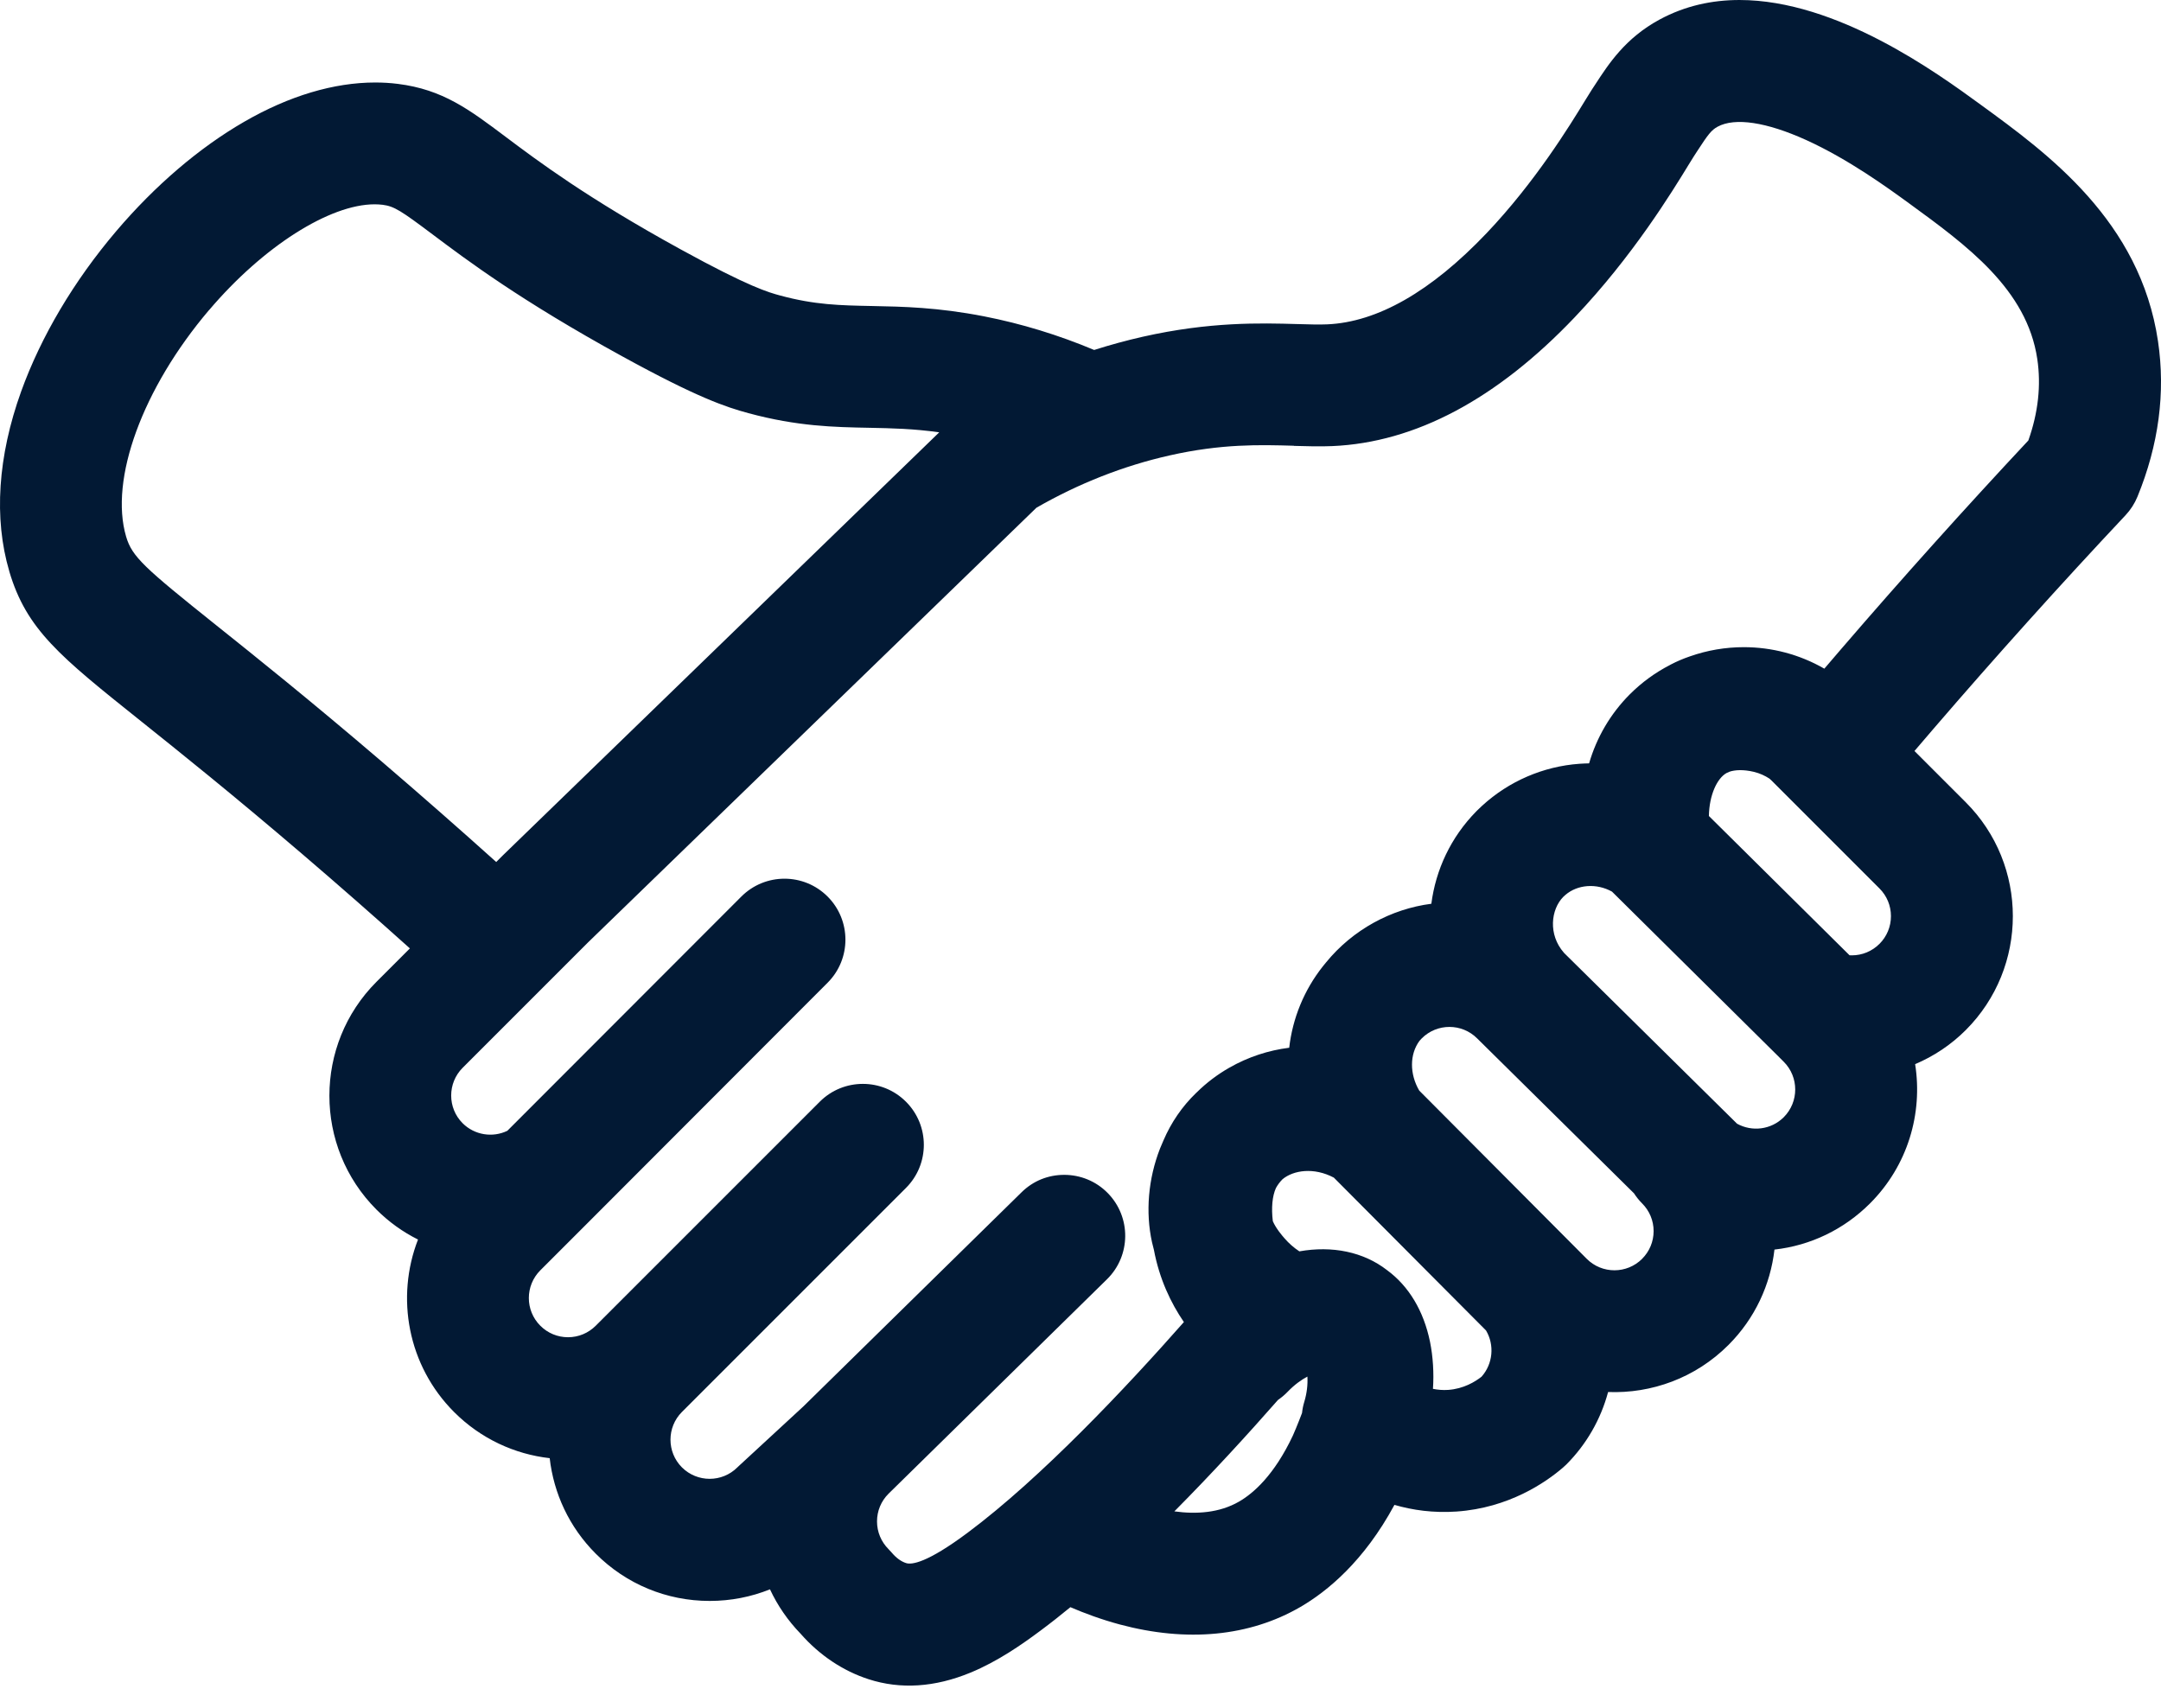 <svg width="62" height="49" viewBox="0 0 62 49" fill="none" xmlns="http://www.w3.org/2000/svg">
<path d="M0.265 16.389C0.76 18.066 1.719 18.833 4.038 20.686C5.136 21.564 6.64 22.766 8.685 24.515C9.718 25.399 10.748 26.302 11.76 27.211L10.802 28.169C9 29.971 9 32.904 10.802 34.706C11.157 35.061 11.56 35.348 11.993 35.564C11.348 37.222 11.694 39.179 13.03 40.515C13.797 41.282 14.769 41.723 15.771 41.837C15.885 42.84 16.326 43.812 17.094 44.579C17.966 45.452 19.128 45.933 20.362 45.933C20.964 45.933 21.549 45.818 22.091 45.6C22.308 46.065 22.603 46.495 22.97 46.874C23.51 47.49 24.183 47.94 24.92 48.179C25.837 48.476 26.822 48.412 27.846 47.989C28.625 47.668 29.329 47.176 29.855 46.783C30.138 46.573 30.423 46.348 30.71 46.112C31.104 46.282 31.585 46.462 32.123 46.607C34.056 47.126 35.848 46.953 37.307 46.107C38.072 45.663 39.13 44.802 40.007 43.177C40.527 43.328 41.125 43.414 41.79 43.368C43.288 43.264 44.344 42.535 44.84 42.109C44.874 42.08 44.907 42.05 44.938 42.019C45.517 41.44 45.928 40.72 46.137 39.939C47.381 39.987 48.641 39.538 49.588 38.591C50.355 37.825 50.795 36.854 50.91 35.852C51.945 35.736 52.904 35.275 53.651 34.528C54.737 33.442 55.169 31.945 54.946 30.532C55.481 30.305 55.976 29.977 56.398 29.555C58.2 27.753 58.2 24.82 56.398 23.018L54.927 21.547C55.11 21.332 55.292 21.119 55.474 20.908C57.257 18.837 59.109 16.776 60.982 14.783C61.128 14.627 61.244 14.447 61.325 14.25C61.934 12.764 62.133 11.264 61.914 9.79C61.401 6.336 58.757 4.409 56.826 3.003C55.575 2.091 52.705 5.85719e-05 49.906 5.88166e-05C49.124 5.8885e-05 48.347 0.164 47.612 0.562C46.634 1.092 46.155 1.829 45.77 2.421C45.737 2.471 45.705 2.522 45.67 2.573C45.617 2.654 45.556 2.754 45.471 2.893C45.046 3.589 44.05 5.219 42.649 6.692C41.056 8.365 39.518 9.244 38.076 9.306C37.848 9.316 37.559 9.308 37.225 9.298C36.165 9.268 34.713 9.227 32.784 9.662C32.316 9.768 31.852 9.895 31.392 10.041C30.367 9.611 29.309 9.287 28.237 9.077C26.906 8.817 25.902 8.797 25.017 8.78C24.102 8.762 23.378 8.748 22.388 8.48C22.059 8.391 21.51 8.243 19.533 7.157C16.841 5.679 15.437 4.624 14.509 3.927C13.459 3.138 12.701 2.568 11.416 2.407C11.203 2.38 10.986 2.367 10.765 2.367C9.579 2.367 8.294 2.75 7.009 3.492C5.718 4.236 4.447 5.323 3.332 6.635C2.118 8.064 1.176 9.654 0.606 11.234C-0.063 13.092 -0.181 14.874 0.266 16.389L0.265 16.389ZM37.171 41.004C37.167 41.012 37.164 41.021 37.161 41.029C37.146 41.067 37.114 41.142 37.095 41.184C36.561 42.322 35.961 42.844 35.552 43.081C34.986 43.409 34.321 43.45 33.693 43.363C34.782 42.266 35.806 41.145 36.666 40.166C36.764 40.099 36.858 40.021 36.944 39.931C37.144 39.724 37.341 39.585 37.51 39.496C37.523 39.736 37.493 39.981 37.42 40.222C37.388 40.327 37.367 40.433 37.356 40.54C37.304 40.677 37.244 40.83 37.172 41.005L37.171 41.004ZM42.508 39.498C42.323 39.644 41.991 39.847 41.549 39.878C41.393 39.889 41.248 39.875 41.112 39.848C41.143 39.401 41.114 38.922 41.027 38.495C40.845 37.611 40.42 36.901 39.795 36.442C39.117 35.916 38.221 35.736 37.279 35.903C37.12 35.798 36.978 35.673 36.856 35.532C36.783 35.449 36.612 35.251 36.518 35.038C36.471 34.651 36.503 34.318 36.607 34.086C36.657 33.995 36.72 33.91 36.797 33.833C37.111 33.573 37.697 33.485 38.269 33.788L42.634 38.172C42.883 38.589 42.833 39.133 42.507 39.498L42.508 39.498ZM47.114 36.117C46.675 36.556 45.962 36.556 45.524 36.117L40.719 31.291C40.44 30.817 40.44 30.247 40.726 29.863C40.746 29.839 40.767 29.815 40.79 29.793C41.228 29.354 41.942 29.354 42.38 29.793C42.381 29.794 42.382 29.795 42.383 29.796C42.385 29.797 42.386 29.799 42.388 29.801L46.879 34.237C46.946 34.34 47.023 34.437 47.113 34.527C47.325 34.739 47.443 35.022 47.443 35.322C47.443 35.623 47.325 35.905 47.113 36.117L47.114 36.117ZM51.177 32.054C50.814 32.416 50.265 32.478 49.837 32.241L44.877 27.344C44.873 27.34 44.869 27.335 44.866 27.331C44.415 26.816 44.492 26.094 44.854 25.729C44.871 25.712 44.89 25.696 44.908 25.68C45.26 25.374 45.807 25.336 46.249 25.582L50.956 30.243L51.177 30.464C51.615 30.902 51.615 31.615 51.177 32.054ZM53.923 27.08C53.708 27.296 53.424 27.41 53.131 27.41C53.109 27.41 53.086 27.409 53.064 27.408L49.029 23.412C49.039 22.809 49.264 22.334 49.532 22.181C49.562 22.166 49.593 22.152 49.624 22.14C49.772 22.091 50.011 22.072 50.318 22.145C50.493 22.187 50.643 22.259 50.767 22.34C50.786 22.357 50.806 22.374 50.825 22.393L53.923 25.491C54.135 25.703 54.252 25.985 54.252 26.286C54.252 26.587 54.135 26.868 53.923 27.081L53.923 27.08ZM37.124 12.793C37.508 12.804 37.871 12.814 38.224 12.799C40.602 12.697 42.942 11.454 45.18 9.102C46.839 7.359 47.971 5.507 48.454 4.716C48.508 4.627 48.57 4.527 48.591 4.495C48.628 4.438 48.664 4.382 48.7 4.327C49.003 3.861 49.1 3.732 49.279 3.635C49.777 3.365 50.679 3.501 51.819 4.017C53.036 4.57 54.16 5.389 54.764 5.828C56.431 7.043 58.154 8.298 58.451 10.303C58.563 11.056 58.477 11.84 58.194 12.638C56.368 14.59 54.561 16.603 52.82 18.626C52.661 18.811 52.501 18.997 52.341 19.185C51.628 18.774 50.83 18.568 50.03 18.568C49.505 18.568 48.979 18.657 48.479 18.834C48.292 18.898 48.111 18.975 47.938 19.065C47.929 19.07 47.921 19.075 47.913 19.079C47.498 19.293 47.109 19.572 46.762 19.919C46.2 20.481 45.805 21.167 45.592 21.902C45.499 21.904 45.406 21.907 45.313 21.914C44.274 21.989 43.292 22.414 42.525 23.116C42.492 23.146 42.46 23.178 42.427 23.209C42.411 23.225 42.394 23.24 42.379 23.255C42.379 23.255 42.377 23.257 42.377 23.257C42.371 23.263 42.366 23.269 42.36 23.274C41.622 24.022 41.191 24.96 41.066 25.93C39.911 26.079 38.813 26.673 38.045 27.613C38.03 27.631 38.015 27.65 38 27.668C37.989 27.682 37.977 27.695 37.967 27.709C37.965 27.712 37.962 27.715 37.96 27.717C37.41 28.409 37.084 29.223 36.988 30.061C36.394 30.135 35.81 30.325 35.269 30.634C34.926 30.83 34.615 31.066 34.34 31.337C34.333 31.344 34.325 31.35 34.319 31.356C33.915 31.746 33.601 32.206 33.38 32.721C33.346 32.797 33.312 32.875 33.281 32.954C32.942 33.823 32.861 34.778 33.052 35.643C33.068 35.716 33.087 35.788 33.106 35.859C33.263 36.694 33.59 37.382 33.966 37.932C32.328 39.79 29.885 42.392 27.763 43.975C26.588 44.852 26.152 44.898 25.996 44.847C25.853 44.801 25.715 44.701 25.587 44.55C25.556 44.514 25.524 44.479 25.492 44.447C25.28 44.235 25.162 43.952 25.162 43.652C25.162 43.351 25.279 43.07 25.491 42.858L31.759 36.705C32.448 36.029 32.459 34.921 31.782 34.231C31.44 33.882 30.987 33.708 30.534 33.708C30.08 33.708 29.649 33.874 29.309 34.208L23.048 40.353L21.206 42.053C21.189 42.068 21.172 42.085 21.155 42.101C20.717 42.539 20.004 42.539 19.565 42.101C19.127 41.663 19.127 40.95 19.565 40.511L25.993 34.083C26.676 33.4 26.676 32.293 25.993 31.61C25.651 31.268 25.204 31.098 24.756 31.098C24.308 31.098 23.861 31.268 23.519 31.61L17.092 38.037C16.88 38.249 16.597 38.367 16.297 38.367C15.996 38.367 15.714 38.249 15.502 38.037C15.063 37.599 15.063 36.886 15.502 36.447L16.867 35.082C16.867 35.082 16.868 35.081 16.869 35.08L23.744 28.196C24.427 27.513 24.426 26.405 23.743 25.722C23.401 25.381 22.954 25.211 22.507 25.211C22.059 25.211 21.611 25.382 21.269 25.724L14.556 32.444C14.133 32.649 13.613 32.567 13.273 32.227C12.835 31.789 12.835 31.076 13.273 30.637L16.871 27.039L29.736 14.567C30.952 13.869 32.234 13.365 33.551 13.068C35.05 12.729 36.151 12.761 37.122 12.789L37.124 12.793ZM5.997 8.899C7.549 7.071 9.457 5.862 10.748 5.862C10.828 5.862 10.905 5.867 10.98 5.876C11.312 5.918 11.515 6.053 12.405 6.721C13.413 7.478 14.937 8.623 17.848 10.221C20.011 11.409 20.825 11.679 21.473 11.854C22.878 12.234 23.93 12.255 24.947 12.274C25.591 12.287 26.207 12.3 26.947 12.404L14.432 24.537C14.423 24.547 14.413 24.555 14.404 24.565L14.237 24.732C13.159 23.763 12.06 22.799 10.958 21.855C8.869 20.069 7.339 18.846 6.221 17.953C4.137 16.287 3.79 15.977 3.619 15.398C3.134 13.754 4.09 11.142 5.996 8.898L5.997 8.899Z" fill="#021934"/>
</svg>
